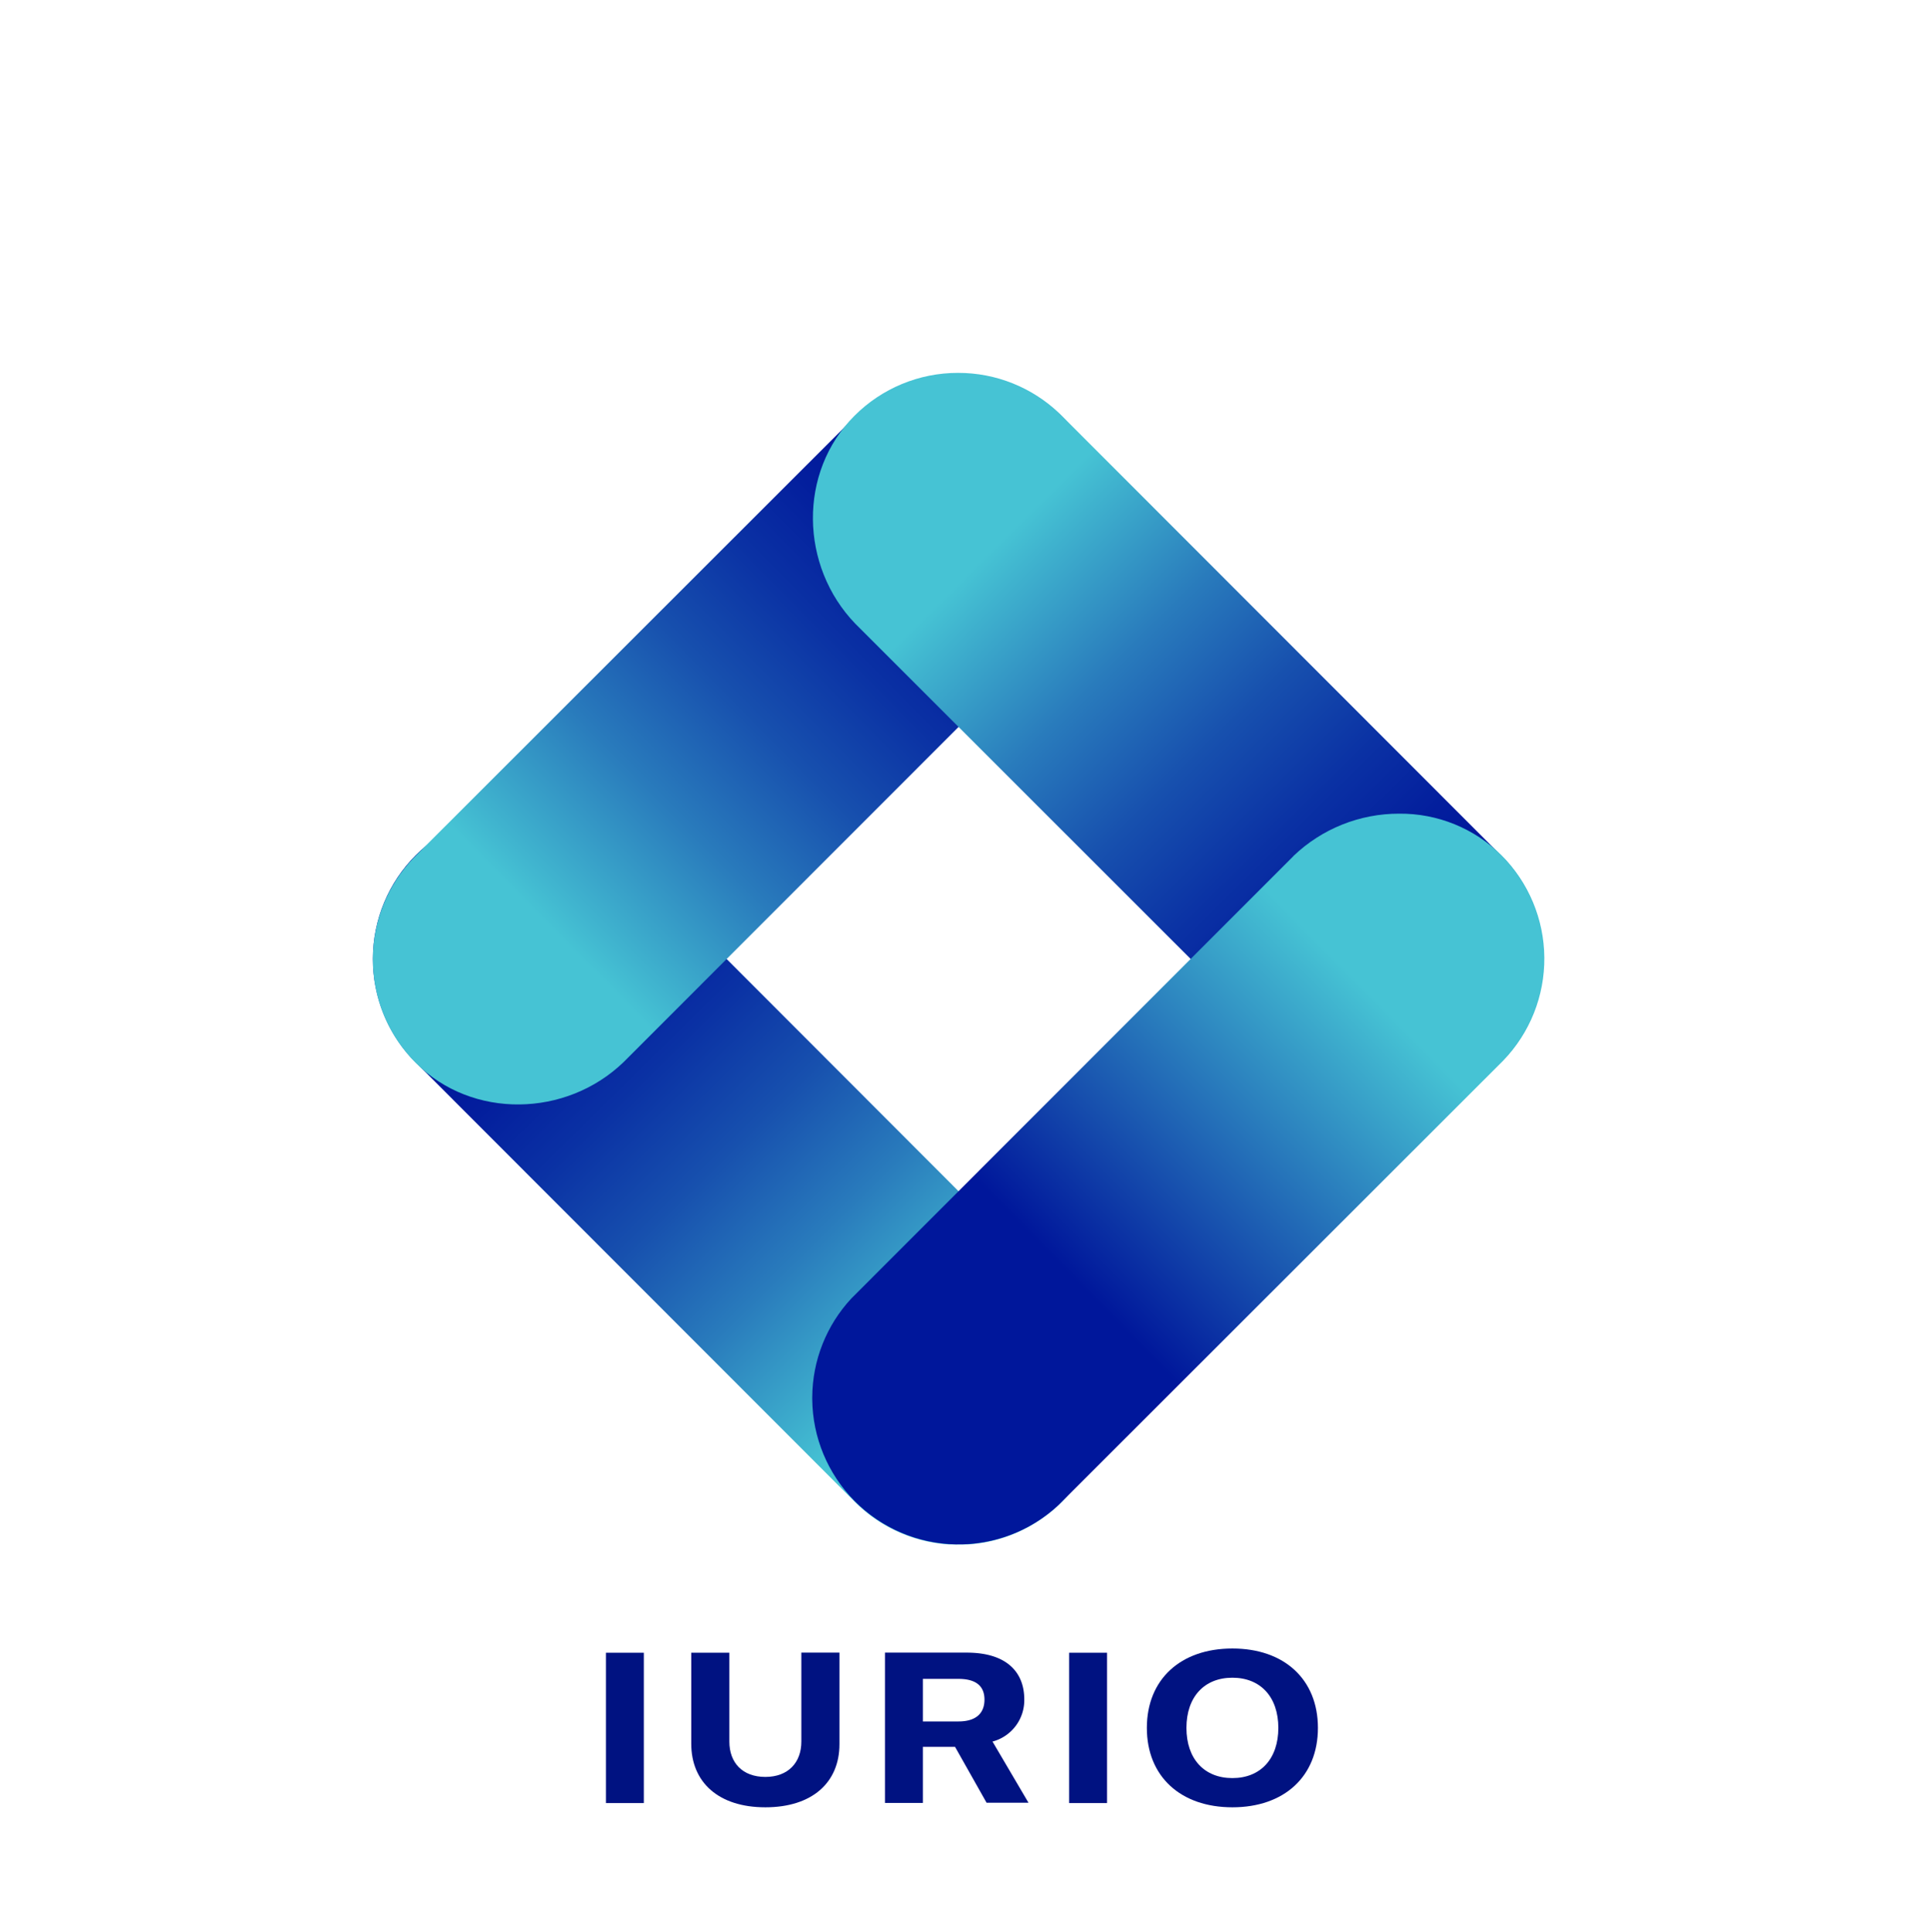 <svg xmlns="http://www.w3.org/2000/svg" xmlns:xlink="http://www.w3.org/1999/xlink" viewBox="0 0 364.83 364.94"><defs><style>.cls-1{fill:none;}.cls-2{isolation:isolate;}.cls-3{fill:#001281;}.cls-4{clip-path:url(#clip-path);}.cls-5{mix-blend-mode:multiply;}.cls-6{clip-path:url(#clip-path-2);}.cls-7{clip-path:url(#clip-path-3);}.cls-8{fill:url(#Unbenannter_Verlauf_3);}.cls-9{clip-path:url(#clip-path-4);}.cls-10{clip-path:url(#clip-path-5);}.cls-11{fill:url(#Unbenannter_Verlauf_3-2);}.cls-12{clip-path:url(#clip-path-6);}.cls-13{clip-path:url(#clip-path-7);}.cls-14{fill:url(#Unbenannter_Verlauf_3-3);}.cls-15{clip-path:url(#clip-path-8);}.cls-16{clip-path:url(#clip-path-9);}.cls-17{fill:url(#Unbenannter_Verlauf_4);}</style><clipPath id="clip-path"><rect class="cls-1" x="57.26" y="55.93" width="246.22" height="248.14"/></clipPath><clipPath id="clip-path-2"><rect class="cls-1" x="70.45" y="153.45" width="138.08" height="138.32"/></clipPath><clipPath id="clip-path-3"><path class="cls-1" d="M97.9,153.45A27.66,27.66,0,0,0,70.45,181v.2A27.62,27.62,0,0,0,77.85,200l84,84.06a27.62,27.62,0,0,0,19,7.76h.44a27.55,27.55,0,0,0,19.34-8.1,27.08,27.08,0,0,0,7.85-19.27v-.08a28.83,28.83,0,0,0-8-19.93L117,160.86a27.7,27.7,0,0,0-18.68-7.41Z"/></clipPath><linearGradient id="Unbenannter_Verlauf_3" x1="-219.4" y1="507.04" x2="-218.4" y2="507.04" gradientTransform="matrix(0, -106.8, -106.8, 0, 54290.62, -23159.04)" gradientUnits="userSpaceOnUse"><stop offset="0" stop-color="#46c3d4"/><stop offset="0.07" stop-color="#3fb2ce"/><stop offset="0.3" stop-color="#297bbc"/><stop offset="0.52" stop-color="#1750ae"/><stop offset="0.72" stop-color="#0a31a4"/><stop offset="0.88" stop-color="#031e9d"/><stop offset="1" stop-color="#00179b"/></linearGradient><clipPath id="clip-path-4"><rect class="cls-1" x="70.44" y="70.56" width="138.32" height="138.07"/></clipPath><clipPath id="clip-path-5"><path class="cls-1" d="M162.26,78,78.2,162a27.6,27.6,0,0,0-7.76,19.17v.13a27.58,27.58,0,0,0,8.1,19.49c10.69,10.69,28.44,10.3,39.28-.15l83.53-83.57a27.68,27.68,0,0,0,7.41-18.71v-.3A27.66,27.66,0,0,0,162.26,78"/></clipPath><linearGradient id="Unbenannter_Verlauf_3-2" x1="-219.4" y1="507.03" x2="-218.4" y2="507.03" gradientTransform="matrix(106.8, 0, 0, -106.8, 23522.24, 54291.14)" xlink:href="#Unbenannter_Verlauf_3"/><clipPath id="clip-path-6"><rect class="cls-1" x="153.58" y="70.44" width="138.08" height="138.32"/></clipPath><clipPath id="clip-path-7"><path class="cls-1" d="M181,70.44a27.58,27.58,0,0,0-19.56,8.1c-10.69,10.69-10.3,28.44.15,39.28l83.57,83.53a27.61,27.61,0,0,0,18.69,7.41h.34a27.66,27.66,0,0,0,27.47-27.54V181a27.68,27.68,0,0,0-7.41-18.75l-84-84.06A27.61,27.61,0,0,0,181,70.44h0"/></clipPath><linearGradient id="Unbenannter_Verlauf_3-3" x1="-219.4" y1="507.03" x2="-218.4" y2="507.03" gradientTransform="matrix(0, 106.8, 106.8, 0, -53928.92, 23522.24)" xlink:href="#Unbenannter_Verlauf_3"/><clipPath id="clip-path-8"><rect class="cls-1" x="153.46" y="153.7" width="138.32" height="138.07"/></clipPath><clipPath id="clip-path-9"><path class="cls-1" d="M244.4,161.7l-83.54,83.58a27.6,27.6,0,0,0-7.4,18.63v.44a27.66,27.66,0,0,0,46.5,20l84.06-84a27.69,27.69,0,0,0-.34-38.79,27.13,27.13,0,0,0-19.31-7.85,28.81,28.81,0,0,0-20,8"/></clipPath><linearGradient id="Unbenannter_Verlauf_4" x1="-219.4" y1="507.06" x2="-218.4" y2="507.06" gradientTransform="matrix(-106.8, 0, 0, 106.8, -23157.71, -53928.96)" gradientUnits="userSpaceOnUse"><stop offset="0" stop-color="#46c3d4"/><stop offset="0.73" stop-color="#00179b"/><stop offset="1" stop-color="#00179b"/></linearGradient></defs><title>IURIO_LOGO</title><g class="cls-2"><g id="Layer_2" data-name="Layer 2"><g id="Ebene_1" data-name="Ebene 1"><path class="cls-3" d="M114.48,340.62v-28.4h7.16v28.4Z"/><path class="cls-3" d="M137.8,312.22V329c0,4,2.48,6.68,6.8,6.68s6.8-2.72,6.8-6.68v-16.8h7.2V329.5c0,7.2-5.12,11.92-14,11.92s-14-4.76-14-12V312.22Z"/><path class="cls-3" d="M180.44,330h-6.08v10.6H167.2v-28.4h15.44c7.88,0,10.88,4,10.88,8.8a8.08,8.08,0,0,1-6,8l6.8,11.56h-7.92Zm-6.08-4.8h6.72c3.56,0,4.92-1.76,4.92-4.12s-1.36-3.92-4.92-3.92h-6.72Z"/><path class="cls-3" d="M202,340.62v-28.4h7.16v28.4Z"/><path class="cls-3" d="M216.68,326.42c0-9.16,6.36-15,16.16-15s16.16,5.84,16.16,15-6.36,15-16.16,15S216.68,335.58,216.68,326.42Zm24.84,0c0-5.84-3.36-9.48-8.68-9.48s-8.68,3.64-8.68,9.48,3.36,9.48,8.68,9.48S241.52,332.26,241.52,326.42Z"/><g class="cls-4"><g class="cls-5"><g class="cls-6"><g class="cls-7"><rect class="cls-8" x="41.77" y="124.9" width="195.43" height="195.43" transform="translate(-115.9 161.02) rotate(-44.37)"/></g></g></g><g class="cls-5"><g class="cls-9"><g class="cls-10"><rect class="cls-11" x="40.89" y="42.29" width="197.41" height="197.46" transform="translate(-58.8 137.83) rotate(-44.37)"/></g></g></g><g class="cls-5"><g class="cls-12"><g class="cls-13"><rect class="cls-14" x="122.48" y="40.89" width="197.45" height="197.41" transform="translate(-34.54 194.49) rotate(-44.37)"/></g></g></g><g class="cls-5"><g class="cls-15"><g class="cls-16"><rect class="cls-17" x="124.35" y="124.46" width="199.23" height="199.23" transform="translate(-92.83 220.52) rotate(-44.37)"/></g></g></g></g></g></g></g></svg>